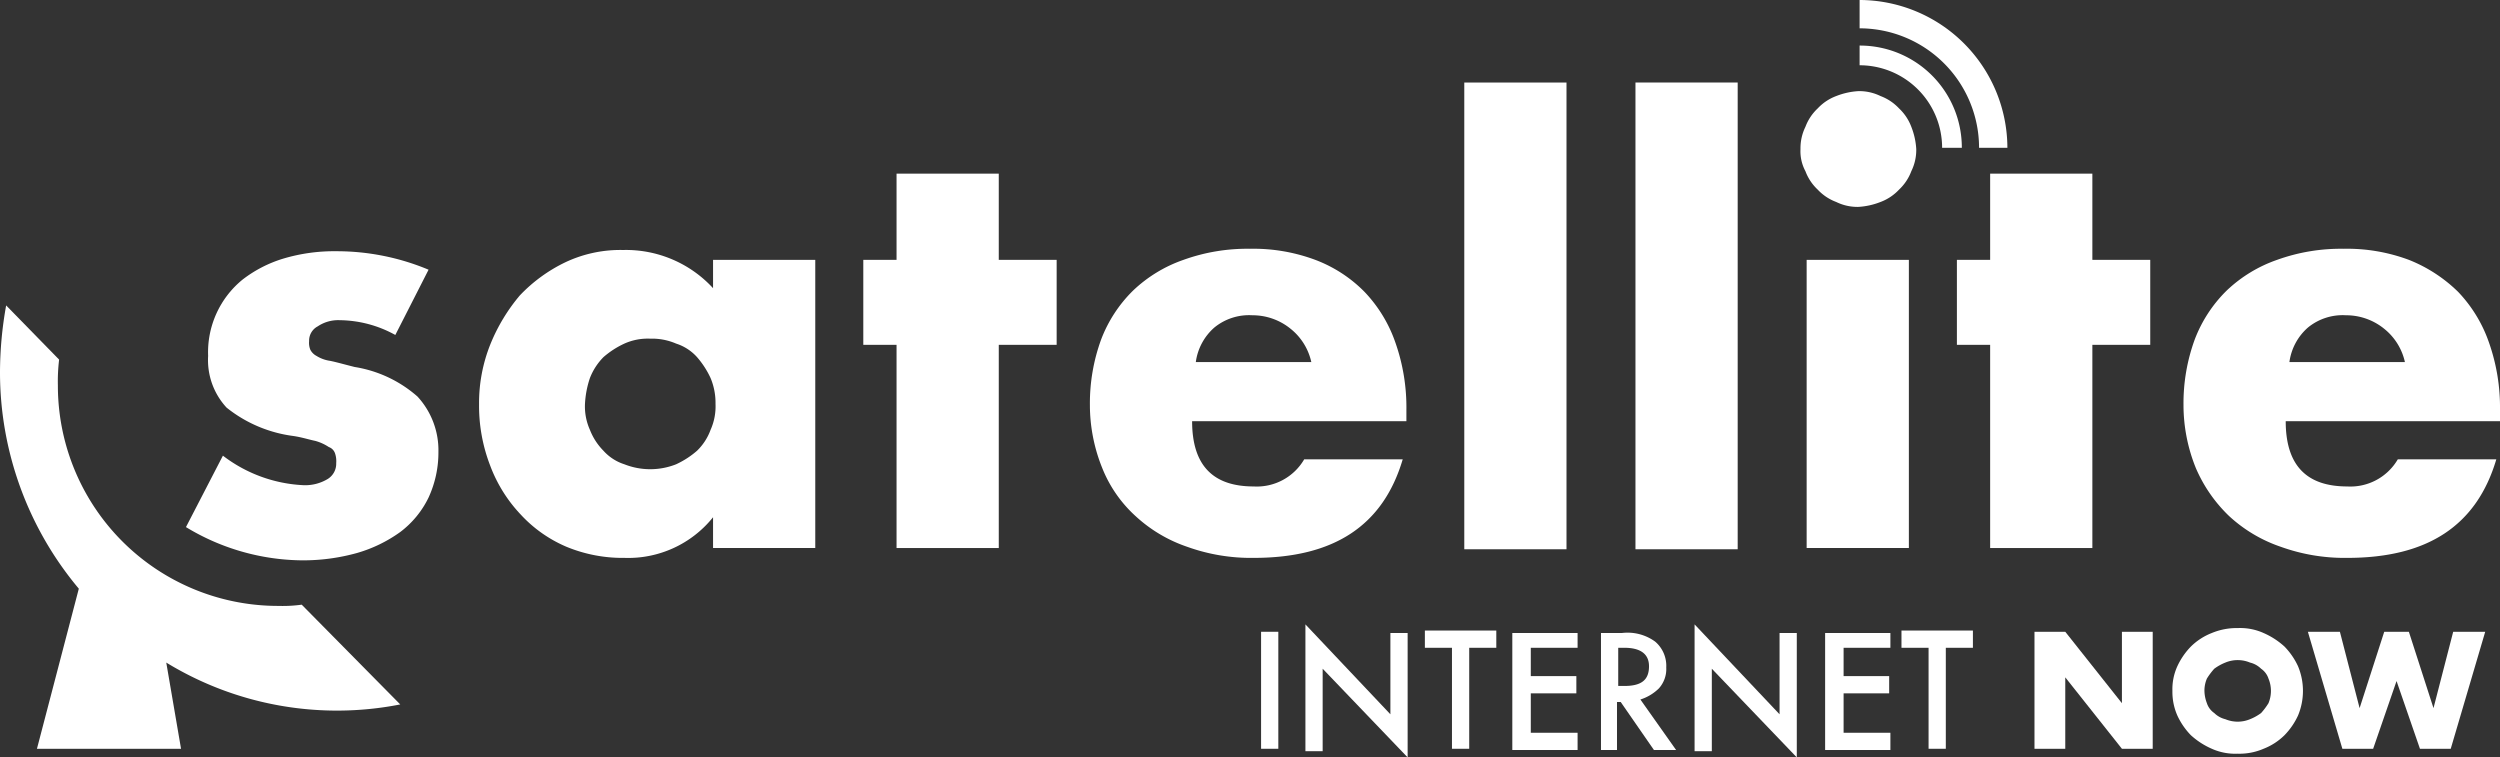 <?xml version="1.0" encoding="UTF-8"?>
<svg xmlns="http://www.w3.org/2000/svg" id="Satellite_Internet_Now_LOGO" width="203" height="61.5" viewBox="0 0 203 61.5">
  <rect x="0" y="0" width="203" height="61.5" fill="#333333" stroke="none"/>
  <g id="Group_348" data-name="Group 348">
    <g id="Group_347" data-name="Group 347">
      <path id="Path_589" data-name="Path 589" d="M32.1,27.2A9.488,9.488,0,0,0,27.6,26a2.969,2.969,0,0,0-1.8.5,1.306,1.306,0,0,0-.7,1.2,1.483,1.483,0,0,0,.1.7,1.18,1.18,0,0,0,.5.5,2.817,2.817,0,0,0,1.1.4c.5.1,1.2.3,2,.5a10.129,10.129,0,0,1,5.1,2.4,6.444,6.444,0,0,1,1.7,4.5,8.744,8.744,0,0,1-.8,3.7,7.694,7.694,0,0,1-2.3,2.8A11.412,11.412,0,0,1,29,44.9a16.314,16.314,0,0,1-4.5.6,18.453,18.453,0,0,1-9.4-2.7l3-5.8a11.656,11.656,0,0,0,6.6,2.4,3.557,3.557,0,0,0,1.9-.5,1.457,1.457,0,0,0,.7-1.3,1.949,1.949,0,0,0-.1-.8.821.821,0,0,0-.5-.5,3.832,3.832,0,0,0-1.1-.5c-.5-.1-1.1-.3-1.8-.4a10.914,10.914,0,0,1-5.4-2.3,5.678,5.678,0,0,1-1.5-4.2,7.606,7.606,0,0,1,2.8-6.2A10.275,10.275,0,0,1,23,21a14.415,14.415,0,0,1,4.3-.6,19.313,19.313,0,0,1,7.5,1.5Z" fill="#fff"></path>
      <path id="Path_590" data-name="Path 590" d="M57.9,21.1h8.3V44.5H57.9V42a8.831,8.831,0,0,1-7.2,3.3,11.933,11.933,0,0,1-4.7-.9,10.786,10.786,0,0,1-3.7-2.6,11.779,11.779,0,0,1-2.5-4,13.477,13.477,0,0,1-.9-5,12.8,12.8,0,0,1,.9-4.8,14.676,14.676,0,0,1,2.4-4,12.615,12.615,0,0,1,3.7-2.7,10.437,10.437,0,0,1,4.7-1,9.605,9.605,0,0,1,7.3,3.1V21.1ZM47.5,32.8a4.638,4.638,0,0,0,.4,2.1A4.991,4.991,0,0,0,49,36.6a3.858,3.858,0,0,0,1.7,1.1,5.712,5.712,0,0,0,4.2,0,7.119,7.119,0,0,0,1.7-1.1,4.517,4.517,0,0,0,1.1-1.7,4.638,4.638,0,0,0,.4-2.1,5.222,5.222,0,0,0-.4-2.1A7.119,7.119,0,0,0,56.6,29a3.858,3.858,0,0,0-1.7-1.1,4.918,4.918,0,0,0-2.1-.4,4.638,4.638,0,0,0-2.1.4A7.119,7.119,0,0,0,49,29a4.991,4.991,0,0,0-1.1,1.7A7.789,7.789,0,0,0,47.5,32.8Z" fill="#fff"></path>
      <path id="Path_591" data-name="Path 591" d="M81.1,28V44.5H72.8V28H70.1V21.1h2.7v-7h8.3v7h4.7V28Z" fill="#fff"></path>
      <path id="Path_592" data-name="Path 592" d="M96.8,34.2c0,3.6,1.7,5.3,5,5.3a4.457,4.457,0,0,0,4.1-2.2h8c-1.6,5.4-5.6,8-12.1,8a15.29,15.29,0,0,1-5.4-.9,11.739,11.739,0,0,1-4.2-2.5A10.537,10.537,0,0,1,89.5,38a13.627,13.627,0,0,1-1-5.1,15.12,15.12,0,0,1,.9-5.3,11.092,11.092,0,0,1,2.6-4,11.307,11.307,0,0,1,4.1-2.5,15.29,15.29,0,0,1,5.4-.9,14.351,14.351,0,0,1,5.3.9,11.092,11.092,0,0,1,4,2.6,11.307,11.307,0,0,1,2.5,4.1,15.863,15.863,0,0,1,.9,5.5v.9Zm9.7-4.7a4.773,4.773,0,0,0-1.7-2.8,4.887,4.887,0,0,0-3.1-1.1,4.454,4.454,0,0,0-3.1,1,4.534,4.534,0,0,0-1.5,2.8h9.4Z" fill="#fff"></path>
      <path id="Path_593" data-name="Path 593" d="M127.2,6.7V44.6h-8.3V6.7Z" fill="#fff"></path>
      <path id="Path_594" data-name="Path 594" d="M141.1,6.7V44.6h-8.3V6.7Z" fill="#fff"></path>
      <path id="Path_595" data-name="Path 595" d="M146.2,12.1a3.922,3.922,0,0,1,.4-1.8,3.956,3.956,0,0,1,1-1.5,3.956,3.956,0,0,1,1.5-1,5.84,5.84,0,0,1,1.8-.4,3.922,3.922,0,0,1,1.8.4,3.956,3.956,0,0,1,1.5,1,3.956,3.956,0,0,1,1,1.5,5.84,5.84,0,0,1,.4,1.8,3.922,3.922,0,0,1-.4,1.8,3.956,3.956,0,0,1-1,1.5,3.956,3.956,0,0,1-1.5,1,5.84,5.84,0,0,1-1.8.4,3.922,3.922,0,0,1-1.8-.4,3.956,3.956,0,0,1-1.5-1,3.956,3.956,0,0,1-1-1.5A3.425,3.425,0,0,1,146.2,12.1Zm8.8,9V44.5h-8.3V21.1Z" fill="#fff"></path>
      <path id="Path_596" data-name="Path 596" d="M169.9,28V44.5h-8.3V28h-2.7V21.1h2.7v-7h8.3v7h4.7V28Z" fill="#fff"></path>
      <path id="Path_597" data-name="Path 597" d="M185.6,34.2c0,3.6,1.7,5.3,5,5.3a4.457,4.457,0,0,0,4.1-2.2h8c-1.6,5.4-5.6,8-12.1,8a15.29,15.29,0,0,1-5.4-.9,11.739,11.739,0,0,1-4.2-2.5,11.86,11.86,0,0,1-2.7-3.9,13.627,13.627,0,0,1-1-5.1,15.12,15.12,0,0,1,.9-5.3,11.092,11.092,0,0,1,2.6-4,11.307,11.307,0,0,1,4.1-2.5,15.29,15.29,0,0,1,5.4-.9,14.351,14.351,0,0,1,5.3.9,12.024,12.024,0,0,1,4,2.6,11.307,11.307,0,0,1,2.5,4.1,15.863,15.863,0,0,1,.9,5.5v.9Zm9.7-4.7a4.773,4.773,0,0,0-1.7-2.8,4.887,4.887,0,0,0-3.1-1.1,4.454,4.454,0,0,0-3.1,1,4.534,4.534,0,0,0-1.5,2.8h9.4Z" fill="#fff"></path>
    </g>
  </g>
  <g id="Group_349" data-name="Group 349">
    <path id="Path_598" data-name="Path 598" d="M103.8,51.3v9.5h-1.4V51.3Z" fill="#fff"></path>
    <path id="Path_599" data-name="Path 599" d="M106,60.8V50.7l6.9,7.3V51.4h1.4V61.5l-6.9-7.2V61H106Z" fill="#fff"></path>
    <path id="Path_600" data-name="Path 600" d="M119.3,52.6v8.2h-1.4V52.6h-2.2V51.2h5.8v1.4Z" fill="#fff"></path>
    <path id="Path_601" data-name="Path 601" d="M128.1,52.6h-3.8v2.3H128v1.4h-3.7v3.2h3.8v1.4h-5.3V51.4h5.3Z" fill="#fff"></path>
    <path id="Path_602" data-name="Path 602" d="M133.2,56.8l2.9,4.1h-1.8L131.6,57h-.3v3.9H130V51.4h1.7a3.808,3.808,0,0,1,2.7.7,2.583,2.583,0,0,1,.9,2.1,2.352,2.352,0,0,1-.6,1.7A3.766,3.766,0,0,1,133.2,56.8Zm-1.8-1.1h.5c1.4,0,2-.5,2-1.6,0-1-.7-1.5-2-1.5h-.5Z" fill="#fff"></path>
    <path id="Path_603" data-name="Path 603" d="M137.6,60.8V50.7l6.9,7.3V51.4h1.4V61.5L139,54.3V61h-1.4Z" fill="#fff"></path>
    <path id="Path_604" data-name="Path 604" d="M153.5,52.6h-3.8v2.3h3.7v1.4h-3.7v3.2h3.8v1.4h-5.3V51.4h5.3Z" fill="#fff"></path>
    <path id="Path_605" data-name="Path 605" d="M158,52.6v8.2h-1.4V52.6h-2.2V51.2h5.8v1.4Z" fill="#fff"></path>
    <path id="Path_606" data-name="Path 606" d="M165.2,60.8V51.3h2.5l4.6,5.8V51.3h2.5v9.5h-2.5L167.7,55v5.8Z" fill="#fff"></path>
    <path id="Path_607" data-name="Path 607" d="M176.4,56.1a4.477,4.477,0,0,1,.4-2,5.715,5.715,0,0,1,1.1-1.6,4.991,4.991,0,0,1,1.7-1.1,5.222,5.222,0,0,1,2.1-.4,4.638,4.638,0,0,1,2.1.4,6.191,6.191,0,0,1,1.7,1.1,5.715,5.715,0,0,1,1.1,1.6,5.2,5.2,0,0,1,0,4,5.715,5.715,0,0,1-1.1,1.6,4.991,4.991,0,0,1-1.7,1.1,4.918,4.918,0,0,1-2.1.4,4.638,4.638,0,0,1-2.1-.4,6.191,6.191,0,0,1-1.7-1.1,5.715,5.715,0,0,1-1.1-1.6A4.767,4.767,0,0,1,176.4,56.1Zm2.6,0a2.959,2.959,0,0,0,.2,1,1.555,1.555,0,0,0,.6.8,1.934,1.934,0,0,0,.9.5,2.6,2.6,0,0,0,2,0,4.053,4.053,0,0,0,.9-.5,5.548,5.548,0,0,0,.6-.8,2.6,2.6,0,0,0,0-2,1.555,1.555,0,0,0-.6-.8,1.934,1.934,0,0,0-.9-.5,2.6,2.6,0,0,0-2,0,4.053,4.053,0,0,0-.9.5,5.548,5.548,0,0,0-.6.8A2.509,2.509,0,0,0,179,56.1Z" fill="#fff"></path>
    <path id="Path_608" data-name="Path 608" d="M190,51.3l1.6,6.2,2-6.2h2l2,6.2,1.6-6.2h2.6L199,60.8h-2.5l-1.9-5.5-1.9,5.5h-2.5l-2.8-9.5Z" fill="#fff"></path>
  </g>
  <path id="Path_609" data-name="Path 609" d="M32.5,57.2l-8-8.1a11.483,11.483,0,0,1-1.9.1A17.882,17.882,0,0,1,4.7,31.3a14.769,14.769,0,0,1,.1-2.1L.5,24.8A30.952,30.952,0,0,0,0,30.2,27.338,27.338,0,0,0,6.4,47.8L3,60.8H14.7l-1.2-7a26.583,26.583,0,0,0,19,3.4Z" fill="#fff"></path>
  <path id="Path_610" data-name="Path 610" d="M151,3.7V5.3a6.7,6.7,0,0,1,6.7,6.7h1.6A8.28,8.28,0,0,0,151,3.7Z" fill="#fff"></path>
  <path id="Path_611" data-name="Path 611" d="M151,0V2.3a9.709,9.709,0,0,1,9.7,9.7H163A12.035,12.035,0,0,0,151,0Z" fill="#fff"></path>
</svg>
